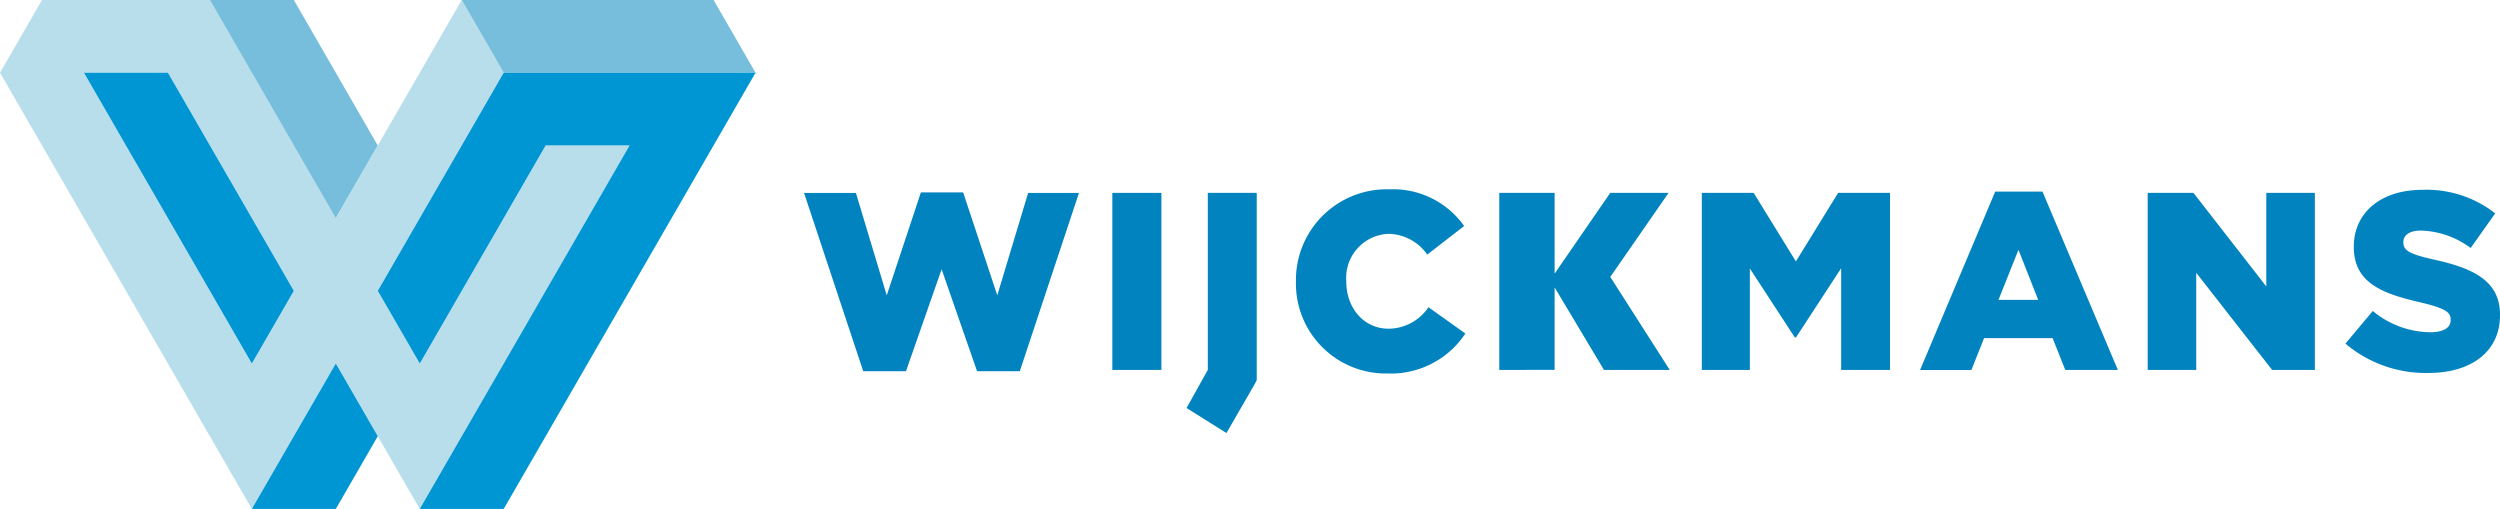 <svg xmlns="http://www.w3.org/2000/svg" xmlns:xlink="http://www.w3.org/1999/xlink" width="230.374" height="46.896" viewBox="0 0 230.374 46.896"><defs><clipPath id="a"><path d="M0-2.178H230.374v-46.9H0Z" transform="translate(0 49.074)" fill="#fff"/></clipPath></defs><g transform="translate(0 49.074)"><g transform="translate(69.611 -42.374)"><path d="M0,0H.105L0-.1Z" transform="translate(0 0.1)" fill="#7abfdb"/></g><g transform="translate(0 -49.073)"><path d="M-1.976,0l-11.6,20.1L-25.184,0H-40.657l-3.867,6.7,23.208,40.2,7.736-13.4,7.737,13.4L13.5,13.4H5.761l-11.6,20.1-3.868-6.7L1.891,6.7ZM-36.787,6.7h7.735l11.6,20.1-3.867,6.7Z" transform="translate(44.524)" fill="#b8deec"/><g transform="translate(23.208 33.497)"><path d="M0-.622H7.737l3.867-6.7-3.867-6.7Z" transform="translate(0 14.021)" fill="#0096d3"/></g><g transform="translate(42.548)"><path d="M0,0,3.867,6.7H27.076L23.208,0Z" fill="#77bedd"/></g><g transform="translate(19.34)"><path d="M0,0,11.6,20.1l3.867-6.7L7.736,0Z" fill="#77bedd"/></g><g transform="translate(7.736 6.699)"><path d="M-.359,0H-8.095L7.376,26.8l3.868-6.7Z" transform="translate(8.095)" fill="#0096d3"/></g><g transform="translate(34.812 6.699)"><path d="M-1.617,0h0ZM-20.955,0h-3.87l-11.6,20.1,3.868,6.7,11.6-20.1h7.735l-11.6,20.1L-32.56,40.2h7.735L-1.617,0Z" transform="translate(36.428)" fill="#0096d3"/></g></g><g transform="translate(109.34 -31.302)"><path d="M-.29-.822l.233-.448V-18.525h-4.51V-2.207L-6.525,1.3l3.676,2.307Z" transform="translate(6.525 18.525)" fill="#0083be"/></g><g transform="translate(74.092 -31.347)"><path d="M0,0H4.778l2.843,9.44L10.768-.049h3.893l3.146,9.486L20.651,0h4.684L19.882,16.43H15.943L12.679,7.037,9.393,16.43H5.454Z" transform="translate(0 0.049)" fill="#0083be"/></g><path d="M107.261-30.475h4.522V-14.16h-4.522Z" transform="translate(-4.76 -0.825)" fill="#0083be"/><g transform="translate(0 -49.074)" clip-path="url(#a)"><g transform="translate(119.42 17.447)"><path d="M0-.4V-.443A8.362,8.362,0,0,1,8.578-8.927,8.029,8.029,0,0,1,15.5-5.547L12.1-2.913A4.428,4.428,0,0,0,8.531-4.825,4.056,4.056,0,0,0,4.638-.49v.047C4.638,2,6.247,3.916,8.531,3.916a4.457,4.457,0,0,0,3.682-1.981l3.4,2.424a8.215,8.215,0,0,1-7.2,3.682A8.285,8.285,0,0,1,0-.4" transform="translate(0 8.927)" fill="#0083be"/></g></g><g transform="translate(156.821 -31.301)"><path d="M0,0H4.778L8.67,6.316,12.563,0h4.778V16.315h-4.5V6.945L8.67,13.332H8.577L4.428,6.969v9.346H0Z" fill="#0083be"/></g><g transform="translate(176.934 -31.417)"><path d="M-.321,0H4.037l6.945,16.432H6.135L4.969,13.5H-1.347l-1.166,2.937H-7.244ZM3.641,9.976,1.823,5.361-.019,9.976Z" transform="translate(7.244)" fill="#0083be"/></g><g transform="translate(197.908 -31.301)"><path d="M0,0H4.218l6.713,8.624V0h4.474V16.315H11.467L4.475,7.365v8.95H0Z" fill="#0083be"/></g><g transform="translate(0 -49.074)" clip-path="url(#a)"><g transform="translate(216.133 17.494)"><path d="M0-.658,2.517-3.664A8.455,8.455,0,0,0,7.808-1.706c1.235,0,1.887-.42,1.887-1.119v-.047c0-.7-.536-1.049-2.773-1.584C3.45-5.25.769-6.228.769-9.562v-.047c0-3.029,2.4-5.221,6.317-5.221A10.269,10.269,0,0,1,13.8-12.661L11.537-9.468a8.008,8.008,0,0,0-4.568-1.608c-1.1,0-1.632.442-1.632,1.048v.047c0,.745.56,1.072,2.844,1.585,3.729.815,6.06,2.028,6.06,5.08v.047c0,3.333-2.634,5.314-6.6,5.314A11.44,11.44,0,0,1,0-.658" transform="translate(0 14.829)" fill="#0083be"/></g></g><g transform="translate(138.158 -31.3)"><path d="M0-.758V-17.072H5.1v7.44l5.125-7.44H15.6L10.229-9.327,15.707-.758H9.648L5.1-8.362v7.6Z" transform="translate(0 17.072)" fill="#0083be"/></g></g></svg>